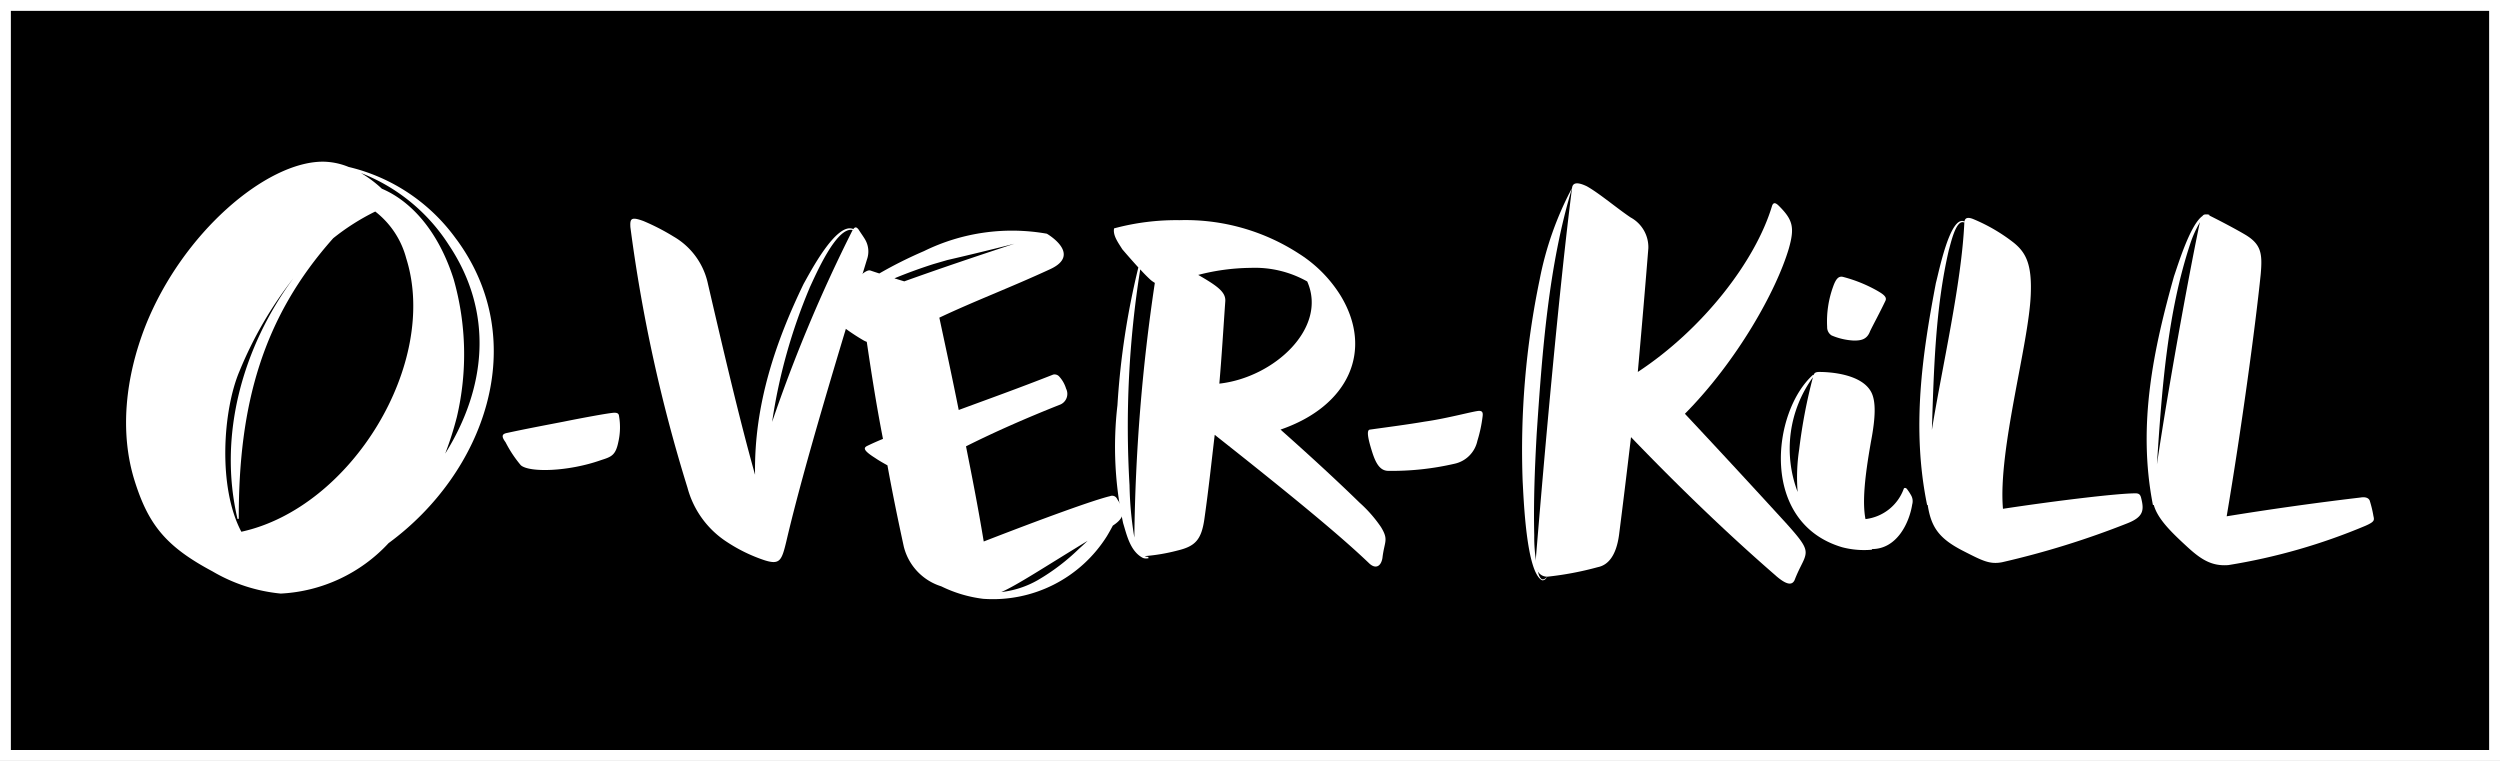 <svg xmlns="http://www.w3.org/2000/svg" xmlns:xlink="http://www.w3.org/1999/xlink" width="230" height="70" viewBox="0 0 230 70">
  <rect x="0" y="0" width="230" height="70" fill="#808080" stroke="none"/>
  <defs>
    <clipPath id="clip-path">
      <rect id="長方形_1706" data-name="長方形 1706" width="206.803" height="40.253" fill="none"/>
    </clipPath>
  </defs>
  <g id="OF-bnr" transform="translate(-247 -3471)">
    <g id="パス_1374" data-name="パス 1374" transform="translate(247 3471)">
      <path d="M 229.5 69.5 L 0.5 69.5 L 0.5 0.5 L 229.5 0.5 L 229.5 69.5 Z" stroke="none"/>
      <path d="M 1 1 L 1 69 L 229 69 L 229 1 L 1 1 M 0 0 L 230 0 L 230 70 L 0 70 L 0 0 Z" stroke="none" fill="#fff"/>
    </g>
    <g id="グループ_2264" data-name="グループ 2264" transform="translate(258.598 3485.874)">
      <g id="グループ_2263" data-name="グループ 2263" transform="translate(0 0)" clip-path="url(#clip-path)">
        <path id="パス_1375" data-name="パス 1375" d="M70.414,40.092c-.388,0-2.954.474-4.656.819-1.788.345-3.619.69-5.191,1.035-.448.086-.608.259-.16.862a11.046,11.046,0,0,0,1.4,2.112c.778.69,4.372.6,7.395-.474.94-.3,1.33-.431,1.583-1.681a6.061,6.061,0,0,0,.044-2.458c-.055-.172-.2-.215-.413-.215" transform="translate(-25.492 -16.994)" fill="#fff" fill-rule="evenodd"/>
        <path id="パス_1376" data-name="パス 1376" d="M102.088,10.965c-.157-.259-.436-.646-.566-.862-.175-.216-.313-.3-.518,0l0,0,.027-.047c-1.558-.663-3.964,3.984-4.57,5.052-2.534,5.247-4.571,11.076-4.464,17.518,0,.007,0,.014-.006.021C90.516,27.39,89.026,20.966,87.661,15.1A6.6,6.6,0,0,0,84.5,10.749a20.285,20.285,0,0,0-2.761-1.423c-1.167-.431-1.252-.215-1.212.561A143.256,143.256,0,0,0,85.78,33.856a8.576,8.576,0,0,0,3.643,5A14.649,14.649,0,0,0,92.9,40.539c1.383.431,1.552,0,1.969-1.725,1.636-7.027,5.016-18.063,7.421-25.952a2.183,2.183,0,0,0-.205-1.9m-5.07,4.5c.538-1.137,2.465-5.653,3.96-5.316A138.379,138.379,0,0,0,93.567,27.8a50.7,50.7,0,0,1,3.451-12.334" transform="translate(-34.129 -3.86)" fill="#fff" fill-rule="evenodd"/>
        <path id="パス_1377" data-name="パス 1377" d="M182.319,37.574a12.211,12.211,0,0,0-1.966-2.242c-2.12-2.069-4.656-4.4-7.278-6.725,6.277-2.155,8.591-7.286,5.526-12.33a12.138,12.138,0,0,0-3.8-3.837,19.156,19.156,0,0,0-11.026-3.1,21.984,21.984,0,0,0-6.011.755c-.124.642.358,1.285.76,1.927.462.541.994,1.145,1.472,1.668a71.436,71.436,0,0,0-1.923,12.671,33.307,33.307,0,0,0,.525,10.858c.318,1.014.635,2.6,1.83,3.2a.875.875,0,0,0,.517.014l-.051-.114a.786.786,0,0,1-.313-.073,17.144,17.144,0,0,0,3-.51c1.618-.388,2.225-.948,2.5-2.974.392-2.759.657-5.3.941-7.674C174,34.6,178.566,38.35,181.259,40.937c.573.517,1.062.259,1.194-.518.178-1.551.6-1.638-.134-2.845m-22.692.96a32.307,32.307,0,0,1-.442-4.8,92.044,92.044,0,0,1,.985-19.868,13.654,13.654,0,0,0,.97.983,2.692,2.692,0,0,0,.373.259,169.49,169.49,0,0,0-1.885,23.421m5.88-24.154a19.8,19.8,0,0,1,4.823-.647,9.807,9.807,0,0,1,5.2,1.25c1.9,4.268-3.036,8.838-8.084,9.4.222-2.544.366-5,.545-7.544.079-.862-.692-1.422-2.485-2.457" transform="translate(-66.866 -3.958)" fill="#fff" fill-rule="evenodd"/>
        <path id="パス_1378" data-name="パス 1378" d="M132.164,11.284a18.368,18.368,0,0,0-11.3,1.6,39.282,39.282,0,0,0-4.112,2.058c-.273-.09-.55-.177-.814-.27-.739-.249-2.889,2.731-3.791,3.515l.073.065c-.338.135-.354.273-.062.553a18.715,18.715,0,0,0,3.134,2.287,2.3,2.3,0,0,0,.307.142c.389,2.617.852,5.662,1.491,8.927-.635.259-1.1.474-1.49.665-.3.17-.328.4.765,1.089.375.257.755.468,1.135.679.447,2.468.967,5.007,1.5,7.454a5.116,5.116,0,0,0,3.451,3.677,12.073,12.073,0,0,0,3.856,1.149,12.386,12.386,0,0,0,11.386-5.767c.191-.318.371-.642.544-.968,1.29-.836,1.008-1.509.4-2.439a.5.5,0,0,0-.656-.271c-1.494.354-6.128,2.037-11.622,4.172-.55-3.333-1.117-6.171-1.631-8.756,2.655-1.333,5.545-2.6,8.591-3.81a1.07,1.07,0,0,0,.615-1.5,2.878,2.878,0,0,0-.64-1.123.567.567,0,0,0-.546-.167c-3.129,1.236-6.076,2.291-8.69,3.256-.567-2.838-1.149-5.538-1.783-8.493,3.244-1.535,6.465-2.737,10.2-4.462,2.972-1.372-.309-3.261-.309-3.261m3.755,28.25c-.25.237-.5.472-.76.7a19.517,19.517,0,0,1-3.825,2.917,8.729,8.729,0,0,1-3.359,1.1c1.417-.611,4.1-2.378,7.944-4.716M119.057,15.671c-.3-.09-.607-.187-.914-.282q1.747-.721,3.586-1.31l1.282-.372c2.1-.484,4.121-.979,6.17-1.5-3.6,1.185-6.9,2.3-10.124,3.458" transform="translate(-47.454 -4.657)" fill="#fff" fill-rule="evenodd"/>
        <path id="パス_1379" data-name="パス 1379" d="M208.378,42.552a12.783,12.783,0,0,0,.486-2.285c.034-.3-.02-.474-.323-.474-.431,0-2.886.69-5.032.992-1.513.259-3.17.474-5.028.733-.289.043-.214.69.208,2.026.34,1.078.73,1.768,1.506,1.768a25.513,25.513,0,0,0,6.047-.647,2.743,2.743,0,0,0,2.136-2.112" transform="translate(-84.058 -16.867)" fill="#fff" fill-rule="evenodd"/>
        <path id="パス_1380" data-name="パス 1380" d="M272.033,23.768a5.937,5.937,0,0,0,2.06.474c.646,0,1.2-.086,1.486-.862.245-.517.882-1.682,1.413-2.8.163-.345-.188-.6-.8-.949a13.128,13.128,0,0,0-3.116-1.25c-.391-.086-.642.173-.9.906a9.386,9.386,0,0,0-.547,3.707.886.886,0,0,0,.408.776" transform="translate(-115.129 -7.784)" fill="#fff" fill-rule="evenodd"/>
        <path id="パス_1381" data-name="パス 1381" d="M275.823,44.317c-.089-.087-.218-.087-.259,0a4.272,4.272,0,0,1-3.525,2.8c-.3-1.551-.081-3.836.518-7.2.4-2.112.464-3.622.01-4.483-.863-1.638-3.692-1.853-4.77-1.853-.345,0-.472.086-.531.3l-.046-.044c-3.786,3.386-4.966,13.615,2.68,15.872a7.938,7.938,0,0,0,2.737.224l-.007-.058c2.328,0,3.448-2.457,3.706-4.1a1.084,1.084,0,0,0-.086-.819,4.917,4.917,0,0,0-.427-.647m-8.614-10.257A48.385,48.385,0,0,0,265.94,40.7a16.8,16.8,0,0,0-.143,3.919,11.18,11.18,0,0,1,1.411-10.554" transform="translate(-112.012 -14.235)" fill="#fff" fill-rule="evenodd"/>
        <path id="パス_1382" data-name="パス 1382" d="M306.244,34.316c-1.6,0-7.074.648-12.184,1.422-.467-5.388,2.377-15.131,2.556-19.7.119-2.8-.449-3.88-1.572-4.785A15.978,15.978,0,0,0,291.365,9.1c-.578-.245-.8-.1-.846.207-1.323-.637-2.37,4.716-2.631,5.659-1.239,6.517-2.261,13.308-.808,20.415l.055.007c.319,2.075,1.067,3.105,3.278,4.233,1.77.905,2.426,1.25,3.563,1.034A79.292,79.292,0,0,0,305.5,37.075c1.536-.6,1.54-1.25,1.274-2.328-.073-.3-.184-.432-.529-.432M287.52,28.5c.182-5.624.323-11.251,1.56-16.567.165-.531.643-2.857,1.4-2.536l.028-.044h0c-.243,5.617-2.065,13.409-2.99,19.146" transform="translate(-121.385 -3.803)" fill="#fff" fill-rule="evenodd"/>
        <path id="パス_1383" data-name="パス 1383" d="M343.521,36.108a10.576,10.576,0,0,0-.339-1.379c-.114-.216-.354-.346-.869-.259-4.018.474-8.313,1.078-12.284,1.724,1.322-7.8,2.639-17.416,3.133-22.288.165-1.9.056-2.76-1.5-3.665-.81-.474-2.188-1.207-3.236-1.724l.028-.044a.528.528,0,0,0-.325-.047.324.324,0,0,0-.327.141c-1.16.816-2.315,4.7-2.617,5.537-1.84,6.583-3.4,13.59-1.942,21.041l.082.011c.358,1.283,1.6,2.488,3.025,3.8,1.26,1.164,2.27,1.854,3.84,1.725a54.905,54.905,0,0,0,12.621-3.621c.873-.388.805-.518.707-.949m-19.907-4.683c.46-6.973.958-13.951,3.077-20.338a9.959,9.959,0,0,1,.89-1.962c-.05.187-.1.405-.154.685-.962,4.693-2.765,14.516-3.813,21.614" transform="translate(-136.773 -3.568)" fill="#fff" fill-rule="evenodd"/>
        <path id="パス_1384" data-name="パス 1384" d="M30.4,7.157A17.014,17.014,0,0,0,20.474.485,6.374,6.374,0,0,0,18.107,0C12.911,0,5.185,6.522,1.77,15.144-.064,19.842-.616,24.927.8,29.4c1.273,4.035,2.9,6.024,7.147,8.29a15.268,15.268,0,0,0,6.283,2.045,14.511,14.511,0,0,0,9.92-4.64c8.812-6.466,13.2-18.492,6.252-27.943M10.606,34.046c-2.174-4.09-1.7-11.164-.177-14.757a36.149,36.149,0,0,1,4.96-8.56c-4.64,6.3-6.949,14.416-5.136,22.14l.115-.013c-.016-10.508,2.193-18.514,8.69-25.812a21,21,0,0,1,3.867-2.457A8.036,8.036,0,0,1,25.777,8.9c3.033,9.617-5.036,22.937-15.172,25.147m19.54-23.213c-1.378-4.366-3.869-7.185-6.612-8.346a11.149,11.149,0,0,0-1.921-1.443,16.83,16.83,0,0,1,8.076,6.608c4.2,6.272,3.425,13.217-.33,19.208a29.973,29.973,0,0,0,1.075-3.37,25.22,25.22,0,0,0-.289-12.657" transform="translate(0 0)" fill="#fff" fill-rule="evenodd"/>
        <path id="パス_1385" data-name="パス 1385" d="M247.205,39.57c-3.359-2.911-7.861-7.065-13.342-12.763-.4,3.4-.789,6.552-1.1,8.99-.261,1.929-1.014,2.781-1.942,2.968a29.134,29.134,0,0,1-4.665.883c-.755-.014-1.119-.682-1.065-1.444.786-9.658,2.166-25.109,3.345-34.3.051-.508.468-.6,1.352-.18,1.138.632,2.79,2.036,4.04,2.873a3.112,3.112,0,0,1,1.63,2.829c-.263,3.3-.606,7.32-.97,11.385,5.964-3.914,10.833-10.189,12.357-15.3.116-.3.3-.3.614.011,1.312,1.3,1.467,2.012.922,3.937-1.155,3.9-4.759,10.349-9.56,15.2,3.448,3.677,6.642,7.146,9.292,10.044,1.77,1.966,2.022,2.429,1.693,3.289-.173.455-.527,1.009-.894,1.97-.24.5-.74.444-1.707-.388" transform="translate(-95.408 -1.465)" fill="#fff"/>
        <path id="パス_1386" data-name="パス 1386" d="M227.531,4.231c-2.15,7.13-2.729,14.866-3.247,22.576-.174,3.092-.3,6.206-.226,9.36a14.459,14.459,0,0,0,.4,3.57c.064.187.159.411.33.476.184.039.34-.113.463-.236-.1.141-.19.337-.459.331-1.483-.687-1.713-7.659-1.8-9.093a76.958,76.958,0,0,1,1.562-18.566,30.047,30.047,0,0,1,2.972-8.418" transform="translate(-94.505 -1.793)" fill="#fff"/>
      </g>
    </g>
  </g>
</svg>
